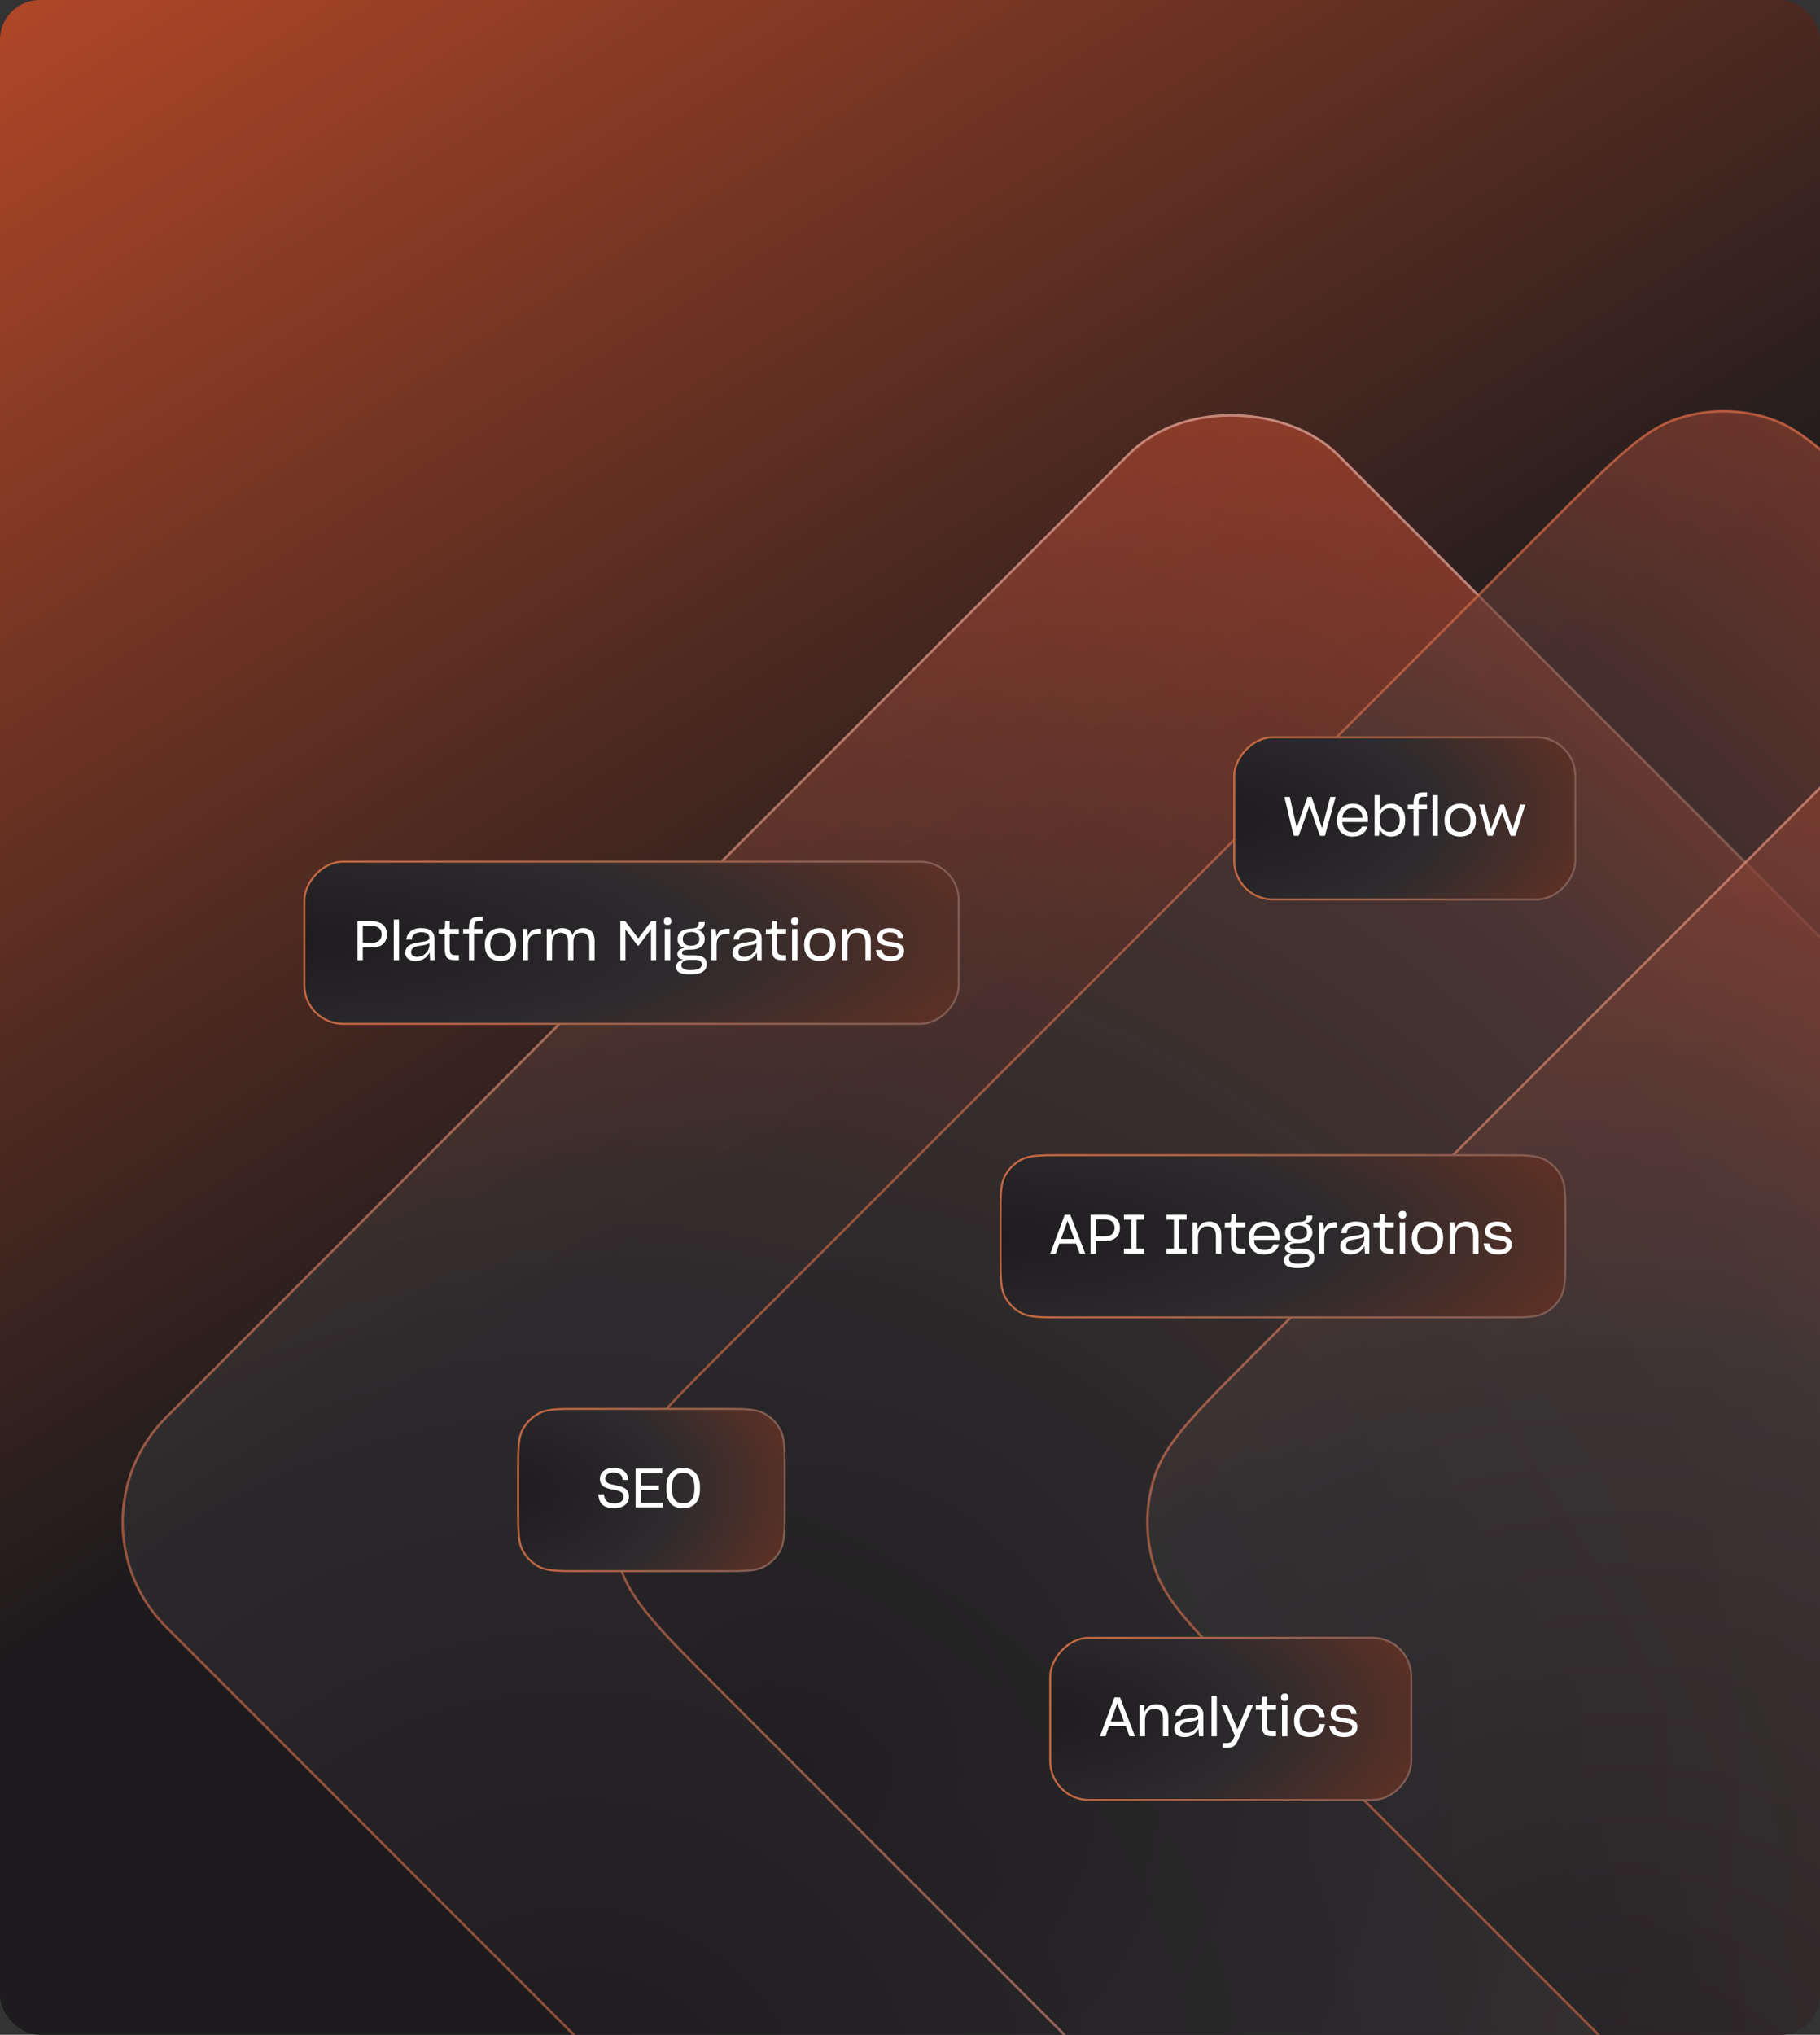 <svg width="366" height="409" viewBox="0 0 366 409" fill="none" xmlns="http://www.w3.org/2000/svg">
<rect x="0" y="0" width="366" height="409" fill="#333333" stroke="none"/>
<g clip-path="url(#clip0_12152_5089)">
<rect width="366" height="409" rx="8" fill="url(#paint0_linear_12152_5089)"/>
<rect x="12" y="305.965" width="333.704" height="333.704" rx="30" transform="rotate(-45 12 305.965)" fill="url(#paint1_radial_12152_5089)" fill-opacity="0.6"/>
<rect x="12.354" y="305.965" width="333.204" height="333.204" rx="29.75" transform="rotate(-45 12.354 305.965)" stroke="url(#paint2_linear_12152_5089)" stroke-opacity="0.5" stroke-width="0.5"/>
<path d="M144.601 272.024C132.721 283.904 126.781 289.844 124.555 296.694C122.597 302.72 122.597 309.21 124.555 315.235C126.781 322.085 132.721 328.025 144.601 339.906L312.683 507.988C324.564 519.869 330.504 525.809 337.354 528.035C343.379 529.992 349.87 529.992 355.895 528.035C362.745 525.809 368.685 519.869 380.566 507.988L548.648 339.906C560.528 328.025 566.469 322.085 568.694 315.235C570.652 309.21 570.652 302.72 568.694 296.694C566.469 289.844 560.528 283.904 548.648 272.024L380.566 103.942C368.685 92.061 362.745 86.121 355.895 83.895C349.87 81.937 343.379 81.937 337.354 83.895C330.504 86.121 324.564 92.061 312.683 103.942L144.601 272.024Z" fill="url(#paint3_radial_12152_5089)" fill-opacity="0.6"/>
<path d="M144.778 339.729L312.86 507.811C318.803 513.755 323.251 518.201 327.067 521.441C330.882 524.679 334.05 526.698 337.431 527.797C343.406 529.738 349.843 529.738 355.818 527.797C359.199 526.698 362.368 524.679 366.182 521.441C369.999 518.201 374.446 513.755 380.389 507.811L548.471 339.729C554.414 333.786 558.861 329.339 562.101 325.522C565.339 321.708 567.358 318.539 568.457 315.159C570.398 309.184 570.398 302.746 568.457 296.771C567.358 293.39 565.339 290.222 562.101 286.408C558.861 282.591 554.414 278.144 548.471 272.2L380.389 104.118C374.446 98.175 369.999 93.729 366.182 90.489C362.368 87.25 359.199 85.231 355.818 84.133C349.843 82.191 343.406 82.192 337.431 84.133C334.05 85.231 330.882 87.25 327.067 90.489C323.251 93.729 318.803 98.175 312.86 104.118L144.778 272.2C138.835 278.144 134.388 282.591 131.148 286.408C127.91 290.222 125.891 293.39 124.793 296.771C122.851 302.746 122.851 309.184 124.793 315.159C125.891 318.539 127.91 321.708 131.148 325.522C134.388 329.339 138.835 333.786 144.778 339.729Z" stroke="url(#paint4_linear_12152_5089)" stroke-opacity="0.5" stroke-width="0.5"/>
<path d="M252.011 339.906C240.131 328.025 234.191 322.085 231.965 315.235C230.007 309.21 230.007 302.72 231.965 296.694C234.191 289.844 240.131 283.904 252.011 272.024L420.094 103.942C431.974 92.061 437.914 86.121 444.764 83.895C450.79 81.937 457.28 81.937 463.305 83.895C470.155 86.121 476.095 92.061 487.976 103.942L656.058 272.024C667.939 283.904 673.879 289.844 676.104 296.694C678.062 302.72 678.062 309.21 676.104 315.235C673.879 322.085 667.939 328.025 656.058 339.906L487.976 507.988C476.095 519.869 470.155 525.809 463.305 528.035C457.28 529.992 450.79 529.992 444.764 528.035C437.914 525.809 431.974 519.869 420.094 507.988L252.011 339.906Z" fill="url(#paint5_radial_12152_5089)" fill-opacity="0.6"/>
<path d="M252.188 272.2L420.27 104.118C426.214 98.175 430.661 93.729 434.477 90.489C438.292 87.25 441.46 85.231 444.841 84.133C450.816 82.192 457.253 82.191 463.229 84.133C466.609 85.231 469.778 87.25 473.592 90.489C477.409 93.729 481.856 98.175 487.799 104.118L655.881 272.2C661.824 278.144 666.271 282.591 669.511 286.408C672.749 290.222 674.768 293.39 675.867 296.771C677.808 302.746 677.808 309.184 675.867 315.159C674.768 318.539 672.749 321.708 669.511 325.522C666.271 329.339 661.824 333.786 655.881 339.729L487.799 507.811C481.856 513.755 477.409 518.201 473.592 521.441C469.778 524.679 466.609 526.698 463.229 527.797C457.253 529.738 450.816 529.738 444.841 527.797C441.46 526.698 438.292 524.679 434.477 521.441C430.661 518.201 426.214 513.755 420.27 507.811L252.188 339.729C246.245 333.786 241.799 329.339 238.558 325.522C235.32 321.708 233.301 318.539 232.203 315.159C230.261 309.184 230.261 302.746 232.203 296.771C233.301 293.39 235.32 290.222 238.558 286.408C241.799 282.591 246.245 278.144 252.188 272.2Z" stroke="url(#paint6_linear_12152_5089)" stroke-opacity="0.5" stroke-width="0.5"/>
<path d="M116.8 315.802H145.2C147.444 315.802 149.114 315.802 150.438 315.693C151.76 315.585 152.719 315.37 153.542 314.951C155.01 314.203 156.203 313.01 156.951 311.542C157.37 310.719 157.585 309.76 157.693 308.438C157.802 307.114 157.802 305.444 157.802 303.2V295.8C157.802 293.556 157.802 291.886 157.693 290.562C157.585 289.24 157.37 288.281 156.951 287.458C156.203 285.99 155.01 284.797 153.542 284.049C152.719 283.63 151.76 283.415 150.438 283.307C149.114 283.198 147.444 283.198 145.2 283.198H116.8C114.556 283.198 112.886 283.198 111.562 283.307C110.24 283.415 109.281 283.63 108.458 284.049C106.99 284.797 105.797 285.99 105.049 287.458C104.63 288.281 104.415 289.24 104.307 290.562C104.198 291.886 104.198 293.556 104.198 295.8V303.2C104.198 305.444 104.198 307.114 104.307 308.438C104.415 309.76 104.63 310.719 105.049 311.542C105.797 313.01 106.99 314.203 108.458 314.951C109.281 315.37 110.24 315.585 111.562 315.693C112.886 315.802 114.556 315.802 116.8 315.802Z" fill="url(#paint7_radial_12152_5089)"/>
<path d="M116.8 315.802H145.2C147.444 315.802 149.114 315.802 150.438 315.693C151.76 315.585 152.719 315.37 153.542 314.951C155.01 314.203 156.203 313.01 156.951 311.542C157.37 310.719 157.585 309.76 157.693 308.438C157.802 307.114 157.802 305.444 157.802 303.2V295.8C157.802 293.556 157.802 291.886 157.693 290.562C157.585 289.24 157.37 288.281 156.951 287.458C156.203 285.99 155.01 284.797 153.542 284.049C152.719 283.63 151.76 283.415 150.438 283.307C149.114 283.198 147.444 283.198 145.2 283.198H116.8C114.556 283.198 112.886 283.198 111.562 283.307C110.24 283.415 109.281 283.63 108.458 284.049C106.99 284.797 105.797 285.99 105.049 287.458C104.63 288.281 104.415 289.24 104.307 290.562C104.198 291.886 104.198 293.556 104.198 295.8V303.2C104.198 305.444 104.198 307.114 104.307 308.438C104.415 309.76 104.63 310.719 105.049 311.542C105.797 313.01 106.99 314.203 108.458 314.951C109.281 315.37 110.24 315.585 111.562 315.693C112.886 315.802 114.556 315.802 116.8 315.802Z" stroke="url(#paint8_linear_12152_5089)" stroke-width="0.397"/>
<path d="M123.553 303.165C121.276 303.165 120.407 302.131 120.341 300.36H121.485C121.518 301.548 122.145 302.208 123.553 302.208C124.829 302.208 125.401 301.548 125.401 300.822C125.401 299.799 124.356 299.623 123.234 299.414C121.969 299.161 120.638 298.875 120.638 297.225C120.638 296.07 121.54 295.047 123.355 295.047C125.291 295.047 126.237 295.971 126.325 297.467H125.214C125.148 296.488 124.565 295.96 123.333 295.96C122.222 295.96 121.716 296.543 121.716 297.214C121.716 298.171 122.728 298.314 123.828 298.545C125.126 298.809 126.468 299.106 126.479 300.8C126.49 302.087 125.478 303.165 123.553 303.165ZM127.82 303V295.179H133.166V296.114H128.865V298.6H132.517V299.524H128.865V302.043H133.331V303H127.82ZM137.377 303.165C135.243 303.165 134.022 301.933 134.022 299.403V298.864C134.022 296.411 135.331 295.047 137.377 295.047C139.401 295.047 140.754 296.378 140.754 298.864V299.403C140.754 301.911 139.412 303.165 137.377 303.165ZM137.377 302.175C138.807 302.175 139.643 301.196 139.643 299.37V298.908C139.643 297.049 138.829 296.015 137.377 296.015C135.903 296.015 135.133 297.071 135.133 298.897V299.37C135.133 301.185 135.903 302.175 137.377 302.175Z" fill="white"/>
<path d="M213.8 264.802H302.2C304.444 264.802 306.114 264.802 307.438 264.693C308.76 264.585 309.719 264.37 310.542 263.951C312.01 263.203 313.203 262.01 313.951 260.542C314.37 259.719 314.585 258.76 314.693 257.438C314.802 256.114 314.802 254.444 314.802 252.2V244.8C314.802 242.556 314.802 240.886 314.693 239.562C314.585 238.24 314.37 237.281 313.951 236.458C313.203 234.99 312.01 233.797 310.542 233.049C309.719 232.63 308.76 232.415 307.438 232.307C306.114 232.198 304.444 232.198 302.2 232.198H213.8C211.556 232.198 209.886 232.198 208.562 232.307C207.24 232.415 206.281 232.63 205.458 233.049C203.99 233.797 202.797 234.99 202.049 236.458C201.63 237.281 201.415 238.24 201.307 239.562C201.198 240.886 201.198 242.556 201.198 244.8V252.2C201.198 254.444 201.198 256.114 201.307 257.438C201.415 258.76 201.63 259.719 202.049 260.542C202.797 262.01 203.99 263.203 205.458 263.951C206.281 264.37 207.24 264.585 208.562 264.693C209.886 264.802 211.556 264.802 213.8 264.802Z" fill="url(#paint9_radial_12152_5089)"/>
<path d="M213.8 264.802H302.2C304.444 264.802 306.114 264.802 307.438 264.693C308.76 264.585 309.719 264.37 310.542 263.951C312.01 263.203 313.203 262.01 313.951 260.542C314.37 259.719 314.585 258.76 314.693 257.438C314.802 256.114 314.802 254.444 314.802 252.2V244.8C314.802 242.556 314.802 240.886 314.693 239.562C314.585 238.24 314.37 237.281 313.951 236.458C313.203 234.99 312.01 233.797 310.542 233.049C309.719 232.63 308.76 232.415 307.438 232.307C306.114 232.198 304.444 232.198 302.2 232.198H213.8C211.556 232.198 209.886 232.198 208.562 232.307C207.24 232.415 206.281 232.63 205.458 233.049C203.99 233.797 202.797 234.99 202.049 236.458C201.63 237.281 201.415 238.24 201.307 239.562C201.198 240.886 201.198 242.556 201.198 244.8V252.2C201.198 254.444 201.198 256.114 201.307 257.438C201.415 258.76 201.63 259.719 202.049 260.542C202.797 262.01 203.99 263.203 205.458 263.951C206.281 264.37 207.24 264.585 208.562 264.693C209.886 264.802 211.556 264.802 213.8 264.802Z" stroke="url(#paint10_linear_12152_5089)" stroke-width="0.397"/>
<path d="M211.198 252L214.124 244.179H215.235L218.249 252H217.149L216.39 249.976H213.024L212.298 252H211.198ZM214.652 245.477L213.365 249.041H216.038L214.707 245.477L214.685 245.323L214.652 245.477ZM219.303 252V244.179H222.174C224.231 244.179 225.21 245.246 225.21 246.786C225.21 248.403 224.242 249.437 222.24 249.426H220.359V252H219.303ZM222.174 245.114H220.359V248.502H222.229C223.45 248.502 224.143 247.897 224.143 246.786C224.143 245.796 223.505 245.114 222.174 245.114ZM226.018 250.999H227.525V245.147H226.018V244.179H230.066V245.147H228.559V250.999H230.066V252H226.018V250.999ZM234.569 250.999H236.076V245.147H234.569V244.179H238.617V245.147H237.11V250.999H238.617V252H234.569V250.999ZM239.83 252V245.719H240.732L240.842 247.149C241.172 246.181 241.953 245.543 243.141 245.543C244.758 245.543 245.594 246.599 245.594 248.183V252H244.516V248.425C244.516 247.259 244.043 246.478 242.822 246.478C241.59 246.478 240.908 247.38 240.908 248.711V252H239.83ZM247.544 249.569V246.665H246.312V245.752C246.521 245.752 246.664 245.763 246.917 245.752C247.489 245.752 247.566 245.653 247.61 244.938C247.621 244.652 247.632 244.289 247.632 244.058H248.534V245.719H250.382V246.665H248.534V249.415C248.534 250.768 248.798 250.999 249.931 250.999H250.382V252H249.689C248.006 252 247.544 251.439 247.544 249.569ZM254.248 252.165C252.169 252.165 251.113 250.922 251.113 248.975V248.843C251.113 246.852 252.334 245.543 254.281 245.543C256.338 245.543 257.317 247.017 257.317 248.711V249.217H252.169C252.246 250.504 252.983 251.263 254.292 251.263C255.205 251.263 255.821 250.867 256.074 250.13H257.229C256.866 251.428 255.799 252.165 254.248 252.165ZM254.292 246.412C253.082 246.412 252.312 247.149 252.18 248.37H256.25C256.162 247.182 255.491 246.412 254.292 246.412ZM258.409 250.768C258.409 250.152 258.882 249.712 259.806 249.547C258.893 249.283 258.442 248.678 258.442 247.732V247.721C258.442 246.566 259.267 245.818 260.719 245.686C260.895 245.653 261.06 245.642 261.28 245.631C262.501 245.565 262.699 245.268 262.699 244.465V244.344H263.909V244.531C263.909 245.422 263.513 245.807 262.127 245.851H262.149C263.293 245.994 263.92 246.808 263.92 247.699V247.743C263.92 249.063 262.875 249.888 261.137 249.888H260.928C259.641 249.888 259.355 250.13 259.355 250.493C259.355 250.845 259.652 251.032 260.444 251.021H261.918C263.601 251.021 264.327 251.703 264.327 252.781C264.327 254.024 263.359 254.882 261.126 254.882H261.027C258.849 254.882 258.178 254.288 258.178 253.342C258.178 252.649 258.596 252.132 259.575 251.89C258.772 251.769 258.409 251.362 258.409 250.768ZM261.137 249.096C262.248 249.096 262.842 248.601 262.842 247.754V247.732C262.831 246.676 262.083 246.335 261.225 246.335C261.126 246.335 261.06 246.346 260.983 246.357C260.081 246.423 259.498 246.907 259.509 247.743V247.765C259.509 248.623 260.092 249.096 261.137 249.096ZM260.939 253.991H261.137C262.71 253.991 263.337 253.518 263.337 252.836V252.825C263.337 252.286 262.941 251.934 261.874 251.934H260.609C259.674 252.033 259.223 252.429 259.223 253.012V253.023C259.223 253.562 259.729 253.991 260.939 253.991ZM265.257 252V245.719H266.126L266.269 247.281C266.533 246.236 267.248 245.675 268.546 245.675H268.931V246.753H268.403C266.797 246.753 266.313 247.468 266.313 249.063V252H265.257ZM271.571 252.165C270.218 252.165 269.514 251.505 269.514 250.493C269.514 249.833 269.833 249.305 270.328 248.997C270.834 248.678 271.351 248.546 272.616 248.359C273.716 248.205 274.332 248.084 274.332 247.501C274.332 246.83 273.881 246.39 272.704 246.39C271.472 246.39 270.856 246.995 270.801 247.875H269.712C269.811 246.511 270.867 245.543 272.66 245.543C274.607 245.543 275.366 246.379 275.366 247.666V252H274.497L274.376 250.438C273.936 251.406 272.968 252.165 271.571 252.165ZM271.901 251.318C273.342 251.318 274.343 250.086 274.343 249.03V248.568C274.057 248.81 273.529 248.931 272.847 249.041C271.89 249.195 271.483 249.294 271.131 249.525C270.812 249.745 270.68 249.998 270.68 250.361C270.68 250.944 271.076 251.318 271.901 251.318ZM277.439 249.569V246.665H276.207V245.752C276.416 245.752 276.559 245.763 276.812 245.752C277.384 245.752 277.461 245.653 277.505 244.938C277.516 244.652 277.527 244.289 277.527 244.058H278.429V245.719H280.277V246.665H278.429V249.415C278.429 250.768 278.693 250.999 279.826 250.999H280.277V252H279.584C277.901 252 277.439 251.439 277.439 249.569ZM282.05 244.916C281.511 244.916 281.291 244.718 281.291 244.157C281.291 243.607 281.555 243.398 282.05 243.398C282.545 243.398 282.798 243.607 282.798 244.168C282.798 244.696 282.545 244.916 282.05 244.916ZM281.489 252V245.719H282.578V252H281.489ZM287.065 252.165C285.063 252.165 283.919 250.977 283.919 248.964V248.832C283.919 246.731 285.25 245.543 287.065 245.543C288.902 245.543 290.211 246.764 290.211 248.832V248.964C290.211 250.977 288.968 252.165 287.065 252.165ZM287.065 251.208C288.363 251.208 289.122 250.361 289.122 248.942V248.821C289.122 247.38 288.286 246.467 287.065 246.467C285.866 246.467 285.008 247.314 285.008 248.821V248.942C285.008 250.361 285.767 251.208 287.065 251.208ZM291.554 252V245.719H292.456L292.566 247.149C292.896 246.181 293.677 245.543 294.865 245.543C296.482 245.543 297.318 246.599 297.318 248.183V252H296.24V248.425C296.24 247.259 295.767 246.478 294.546 246.478C293.314 246.478 292.632 247.38 292.632 248.711V252H291.554ZM301.333 252.165C299.562 252.165 298.528 251.406 298.352 249.943H299.507C299.639 250.845 300.365 251.252 301.355 251.252C302.51 251.252 302.95 250.779 302.95 250.185C302.95 249.448 302.037 249.36 301.047 249.206C299.881 249.041 298.627 248.81 298.627 247.446C298.638 246.401 299.43 245.543 301.124 245.543C302.818 245.543 303.709 246.324 303.874 247.534H302.785C302.686 246.797 302.103 246.412 301.113 246.412C300.035 246.412 299.683 246.874 299.683 247.391C299.683 248.117 300.607 248.216 301.597 248.359C302.752 248.524 304.006 248.766 304.006 250.119C304.006 251.263 303.17 252.165 301.333 252.165ZM298.627 247.446V247.457V247.446Z" fill="white"/>
<rect x="0.199" y="-0.199" width="131.603" height="32.603" rx="7.801" transform="matrix(1 0 0 -1 61 205.603)" fill="url(#paint11_radial_12152_5089)"/>
<rect x="0.199" y="-0.199" width="131.603" height="32.603" rx="7.801" transform="matrix(1 0 0 -1 61 205.603)" stroke="url(#paint12_linear_12152_5089)" stroke-width="0.397"/>
<path d="M71.902 193V185.179H74.773C76.83 185.179 77.809 186.246 77.809 187.786C77.809 189.403 76.841 190.437 74.839 190.426H72.958V193H71.902ZM74.773 186.114H72.958V189.502H74.828C76.049 189.502 76.742 188.897 76.742 187.786C76.742 186.796 76.104 186.114 74.773 186.114ZM79.184 184.827H80.251V193H79.184V184.827ZM83.575 193.165C82.222 193.165 81.518 192.505 81.518 191.493C81.518 190.833 81.837 190.305 82.332 189.997C82.838 189.678 83.355 189.546 84.62 189.359C85.72 189.205 86.336 189.084 86.336 188.501C86.336 187.83 85.885 187.39 84.708 187.39C83.476 187.39 82.86 187.995 82.805 188.875H81.716C81.815 187.511 82.871 186.543 84.664 186.543C86.611 186.543 87.37 187.379 87.37 188.666V193H86.501L86.38 191.438C85.94 192.406 84.972 193.165 83.575 193.165ZM83.905 192.318C85.346 192.318 86.347 191.086 86.347 190.03V189.568C86.061 189.81 85.533 189.931 84.851 190.041C83.894 190.195 83.487 190.294 83.135 190.525C82.816 190.745 82.684 190.998 82.684 191.361C82.684 191.944 83.08 192.318 83.905 192.318ZM89.443 190.569V187.665H88.211V186.752C88.42 186.752 88.563 186.763 88.816 186.752C89.388 186.752 89.465 186.653 89.509 185.938C89.52 185.652 89.531 185.289 89.531 185.058H90.433V186.719H92.281V187.665H90.433V190.415C90.433 191.768 90.697 191.999 91.83 191.999H92.281V193H91.588C89.905 193 89.443 192.439 89.443 190.569ZM93.142 186.719H94.319V186.444C94.319 184.794 94.88 184.266 96.376 184.266H97.036V185.146H96.508C95.54 185.146 95.342 185.366 95.342 186.565V186.719H97.036V187.643H95.342V193H94.319V187.643H93.142V186.719ZM100.648 193.165C98.646 193.165 97.502 191.977 97.502 189.964V189.832C97.502 187.731 98.833 186.543 100.648 186.543C102.485 186.543 103.794 187.764 103.794 189.832V189.964C103.794 191.977 102.551 193.165 100.648 193.165ZM100.648 192.208C101.946 192.208 102.705 191.361 102.705 189.942V189.821C102.705 188.38 101.869 187.467 100.648 187.467C99.449 187.467 98.591 188.314 98.591 189.821V189.942C98.591 191.361 99.35 192.208 100.648 192.208ZM105.137 193V186.719H106.006L106.149 188.281C106.413 187.236 107.128 186.675 108.426 186.675H108.811V187.753H108.283C106.677 187.753 106.193 188.468 106.193 190.063V193H105.137ZM109.949 193V186.719H110.851L110.95 187.984C111.269 187.115 111.984 186.543 113.04 186.543C114.195 186.543 114.855 187.104 115.119 188.006C115.416 187.104 116.153 186.543 117.253 186.543C118.782 186.543 119.574 187.533 119.574 189.128V193H118.507V189.392C118.507 188.27 118.045 187.478 116.901 187.478C115.812 187.478 115.306 188.27 115.306 189.337V193H114.239V189.315C114.239 188.325 113.854 187.478 112.699 187.478C111.599 187.478 111.016 188.347 111.016 189.601V193H109.949ZM124.754 193V185.179H125.766L128.351 188.644L130.936 185.19H131.948V193H130.914V186.752L130.804 186.928L128.428 190.085H128.23L125.865 186.928L125.777 186.774V193H124.754ZM134.251 185.916C133.712 185.916 133.492 185.718 133.492 185.157C133.492 184.607 133.756 184.398 134.251 184.398C134.746 184.398 134.999 184.607 134.999 185.168C134.999 185.696 134.746 185.916 134.251 185.916ZM133.69 193V186.719H134.779V193H133.69ZM136.209 191.768C136.209 191.152 136.682 190.712 137.606 190.547C136.693 190.283 136.242 189.678 136.242 188.732V188.721C136.242 187.566 137.067 186.818 138.519 186.686C138.695 186.653 138.86 186.642 139.08 186.631C140.301 186.565 140.499 186.268 140.499 185.465V185.344H141.709V185.531C141.709 186.422 141.313 186.807 139.927 186.851H139.949C141.093 186.994 141.72 187.808 141.72 188.699V188.743C141.72 190.063 140.675 190.888 138.937 190.888H138.728C137.441 190.888 137.155 191.13 137.155 191.493C137.155 191.845 137.452 192.032 138.244 192.021H139.718C141.401 192.021 142.127 192.703 142.127 193.781C142.127 195.024 141.159 195.882 138.926 195.882H138.827C136.649 195.882 135.978 195.288 135.978 194.342C135.978 193.649 136.396 193.132 137.375 192.89C136.572 192.769 136.209 192.362 136.209 191.768ZM138.937 190.096C140.048 190.096 140.642 189.601 140.642 188.754V188.732C140.631 187.676 139.883 187.335 139.025 187.335C138.926 187.335 138.86 187.346 138.783 187.357C137.881 187.423 137.298 187.907 137.309 188.743V188.765C137.309 189.623 137.892 190.096 138.937 190.096ZM138.739 194.991H138.937C140.51 194.991 141.137 194.518 141.137 193.836V193.825C141.137 193.286 140.741 192.934 139.674 192.934H138.409C137.474 193.033 137.023 193.429 137.023 194.012V194.023C137.023 194.562 137.529 194.991 138.739 194.991ZM143.056 193V186.719H143.925L144.068 188.281C144.332 187.236 145.047 186.675 146.345 186.675H146.73V187.753H146.202C144.596 187.753 144.112 188.468 144.112 190.063V193H143.056ZM149.371 193.165C148.018 193.165 147.314 192.505 147.314 191.493C147.314 190.833 147.633 190.305 148.128 189.997C148.634 189.678 149.151 189.546 150.416 189.359C151.516 189.205 152.132 189.084 152.132 188.501C152.132 187.83 151.681 187.39 150.504 187.39C149.272 187.39 148.656 187.995 148.601 188.875H147.512C147.611 187.511 148.667 186.543 150.46 186.543C152.407 186.543 153.166 187.379 153.166 188.666V193H152.297L152.176 191.438C151.736 192.406 150.768 193.165 149.371 193.165ZM149.701 192.318C151.142 192.318 152.143 191.086 152.143 190.03V189.568C151.857 189.81 151.329 189.931 150.647 190.041C149.69 190.195 149.283 190.294 148.931 190.525C148.612 190.745 148.48 190.998 148.48 191.361C148.48 191.944 148.876 192.318 149.701 192.318ZM155.239 190.569V187.665H154.007V186.752C154.216 186.752 154.359 186.763 154.612 186.752C155.184 186.752 155.261 186.653 155.305 185.938C155.316 185.652 155.327 185.289 155.327 185.058H156.229V186.719H158.077V187.665H156.229V190.415C156.229 191.768 156.493 191.999 157.626 191.999H158.077V193H157.384C155.701 193 155.239 192.439 155.239 190.569ZM159.849 185.916C159.31 185.916 159.09 185.718 159.09 185.157C159.09 184.607 159.354 184.398 159.849 184.398C160.344 184.398 160.597 184.607 160.597 185.168C160.597 185.696 160.344 185.916 159.849 185.916ZM159.288 193V186.719H160.377V193H159.288ZM164.865 193.165C162.863 193.165 161.719 191.977 161.719 189.964V189.832C161.719 187.731 163.05 186.543 164.865 186.543C166.702 186.543 168.011 187.764 168.011 189.832V189.964C168.011 191.977 166.768 193.165 164.865 193.165ZM164.865 192.208C166.163 192.208 166.922 191.361 166.922 189.942V189.821C166.922 188.38 166.086 187.467 164.865 187.467C163.666 187.467 162.808 188.314 162.808 189.821V189.942C162.808 191.361 163.567 192.208 164.865 192.208ZM169.353 193V186.719H170.255L170.365 188.149C170.695 187.181 171.476 186.543 172.664 186.543C174.281 186.543 175.117 187.599 175.117 189.183V193H174.039V189.425C174.039 188.259 173.566 187.478 172.345 187.478C171.113 187.478 170.431 188.38 170.431 189.711V193H169.353ZM179.133 193.165C177.362 193.165 176.328 192.406 176.152 190.943H177.307C177.439 191.845 178.165 192.252 179.155 192.252C180.31 192.252 180.75 191.779 180.75 191.185C180.75 190.448 179.837 190.36 178.847 190.206C177.681 190.041 176.427 189.81 176.427 188.446C176.438 187.401 177.23 186.543 178.924 186.543C180.618 186.543 181.509 187.324 181.674 188.534H180.585C180.486 187.797 179.903 187.412 178.913 187.412C177.835 187.412 177.483 187.874 177.483 188.391C177.483 189.117 178.407 189.216 179.397 189.359C180.552 189.524 181.806 189.766 181.806 191.119C181.806 192.263 180.97 193.165 179.133 193.165ZM176.427 188.446V188.457V188.446Z" fill="white"/>
<rect x="0.199" y="-0.199" width="68.603" height="32.603" rx="7.801" transform="matrix(1 0 0 -1 248 180.603)" fill="url(#paint13_radial_12152_5089)"/>
<rect x="0.199" y="-0.199" width="68.603" height="32.603" rx="7.801" transform="matrix(1 0 0 -1 248 180.603)" stroke="url(#paint14_linear_12152_5089)" stroke-width="0.397"/>
<path d="M260.156 168L258.286 160.179H259.364L260.772 166.339L262.939 160.179H263.764L265.865 166.46L267.515 160.179H268.593L266.437 168H265.425L263.335 161.917L261.168 168H260.156ZM272.029 168.165C269.95 168.165 268.894 166.922 268.894 164.975V164.843C268.894 162.852 270.115 161.543 272.062 161.543C274.119 161.543 275.098 163.017 275.098 164.711V165.217H269.95C270.027 166.504 270.764 167.263 272.073 167.263C272.986 167.263 273.602 166.867 273.855 166.13H275.01C274.647 167.428 273.58 168.165 272.029 168.165ZM272.073 162.412C270.863 162.412 270.093 163.149 269.961 164.37H274.031C273.943 163.182 273.272 162.412 272.073 162.412ZM279.743 168.165C278.566 168.165 277.785 167.527 277.433 166.581L277.323 168H276.432V159.827H277.466V163.083C277.84 162.159 278.643 161.543 279.798 161.543C281.426 161.565 282.581 162.698 282.581 164.766V164.909C282.581 166.944 281.481 168.165 279.743 168.165ZM279.446 167.208C280.744 167.208 281.481 166.361 281.481 164.898V164.777C281.481 163.336 280.667 162.456 279.49 162.456C278.236 162.456 277.422 163.435 277.422 164.733V164.821C277.422 166.262 278.203 167.208 279.446 167.208ZM283.085 161.719H284.262V161.444C284.262 159.794 284.823 159.266 286.319 159.266H286.979V160.146H286.451C285.483 160.146 285.285 160.366 285.285 161.565V161.719H286.979V162.643H285.285V168H284.262V162.643H283.085V161.719ZM288.087 159.827H289.154V168H288.087V159.827ZM293.642 168.165C291.64 168.165 290.496 166.977 290.496 164.964V164.832C290.496 162.731 291.827 161.543 293.642 161.543C295.479 161.543 296.788 162.764 296.788 164.832V164.964C296.788 166.977 295.545 168.165 293.642 168.165ZM293.642 167.208C294.94 167.208 295.699 166.361 295.699 164.942V164.821C295.699 163.38 294.863 162.467 293.642 162.467C292.443 162.467 291.585 163.314 291.585 164.821V164.942C291.585 166.361 292.344 167.208 293.642 167.208ZM299.188 168L297.461 161.719H298.517L299.815 166.647L301.696 161.719H302.433L304.182 166.636L305.7 161.719H306.745L304.743 168H303.786L302.048 163.292L300.167 168H299.188Z" fill="white"/>
<rect x="0.199" y="-0.199" width="72.603" height="32.603" rx="7.801" transform="matrix(1 0 0 -1 211 361.603)" fill="url(#paint15_radial_12152_5089)"/>
<rect x="0.199" y="-0.199" width="72.603" height="32.603" rx="7.801" transform="matrix(1 0 0 -1 211 361.603)" stroke="url(#paint16_linear_12152_5089)" stroke-width="0.397"/>
<path d="M221.198 349L224.124 341.179H225.235L228.249 349H227.149L226.39 346.976H223.024L222.298 349H221.198ZM224.652 342.477L223.365 346.041H226.038L224.707 342.477L224.685 342.323L224.652 342.477ZM229.183 349V342.719H230.085L230.195 344.149C230.525 343.181 231.306 342.543 232.494 342.543C234.111 342.543 234.947 343.599 234.947 345.183V349H233.869V345.425C233.869 344.259 233.396 343.478 232.175 343.478C230.943 343.478 230.261 344.38 230.261 345.711V349H229.183ZM238.205 349.165C236.852 349.165 236.148 348.505 236.148 347.493C236.148 346.833 236.467 346.305 236.962 345.997C237.468 345.678 237.985 345.546 239.25 345.359C240.35 345.205 240.966 345.084 240.966 344.501C240.966 343.83 240.515 343.39 239.338 343.39C238.106 343.39 237.49 343.995 237.435 344.875H236.346C236.445 343.511 237.501 342.543 239.294 342.543C241.241 342.543 242 343.379 242 344.666V349H241.131L241.01 347.438C240.57 348.406 239.602 349.165 238.205 349.165ZM238.535 348.318C239.976 348.318 240.977 347.086 240.977 346.03V345.568C240.691 345.81 240.163 345.931 239.481 346.041C238.524 346.195 238.117 346.294 237.765 346.525C237.446 346.745 237.314 346.998 237.314 347.361C237.314 347.944 237.71 348.318 238.535 348.318ZM243.632 340.827H244.699V349H243.632V340.827ZM245.899 351.31V350.375H246.449C247.483 350.375 247.725 350.177 248.198 349.165L248.319 348.868L245.635 342.719H246.779L248.836 347.581L248.847 347.625L248.858 347.57L250.86 342.719H251.993L249.166 349.341C248.418 351.046 248.099 351.31 246.438 351.31H245.899ZM253.762 346.569V343.665H252.53V342.752C252.739 342.752 252.882 342.763 253.135 342.752C253.707 342.752 253.784 342.653 253.828 341.938C253.839 341.652 253.85 341.289 253.85 341.058H254.752V342.719H256.6V343.665H254.752V346.415C254.752 347.768 255.016 347.999 256.149 347.999H256.6V349H255.907C254.224 349 253.762 348.439 253.762 346.569ZM258.373 341.916C257.834 341.916 257.614 341.718 257.614 341.157C257.614 340.607 257.878 340.398 258.373 340.398C258.868 340.398 259.121 340.607 259.121 341.168C259.121 341.696 258.868 341.916 258.373 341.916ZM257.812 349V342.719H258.901V349H257.812ZM263.378 349.165C261.398 349.165 260.243 347.977 260.243 345.964V345.832C260.243 343.731 261.596 342.543 263.389 342.543C265.05 342.543 266.205 343.368 266.403 345.106V345.128H265.292V345.106C265.105 343.995 264.423 343.467 263.4 343.467C262.201 343.467 261.343 344.314 261.343 345.821V345.942C261.343 347.361 262.102 348.208 263.389 348.208C264.467 348.208 265.105 347.68 265.303 346.569V346.558H266.414V346.58C266.227 348.362 265.05 349.165 263.378 349.165ZM270.298 349.165C268.527 349.165 267.493 348.406 267.317 346.943H268.472C268.604 347.845 269.33 348.252 270.32 348.252C271.475 348.252 271.915 347.779 271.915 347.185C271.915 346.448 271.002 346.36 270.012 346.206C268.846 346.041 267.592 345.81 267.592 344.446C267.603 343.401 268.395 342.543 270.089 342.543C271.783 342.543 272.674 343.324 272.839 344.534H271.75C271.651 343.797 271.068 343.412 270.078 343.412C269 343.412 268.648 343.874 268.648 344.391C268.648 345.117 269.572 345.216 270.562 345.359C271.717 345.524 272.971 345.766 272.971 347.119C272.971 348.263 272.135 349.165 270.298 349.165ZM267.592 344.446V344.457V344.446Z" fill="white"/>
</g>
<defs>
<linearGradient id="paint0_linear_12152_5089" x1="43.5" y1="-206" x2="320.881" y2="235.783" gradientUnits="userSpaceOnUse">
<stop stop-color="#FF5E2D"/>
<stop offset="0.833" stop-color="#1D1B1D"/>
</linearGradient>
<radialGradient id="paint1_radial_12152_5089" cx="0" cy="0" r="1" gradientUnits="userSpaceOnUse" gradientTransform="translate(-4.13 472.27) rotate(7.125) scale(483.702)">
<stop stop-color="#1D1B1D"/>
<stop offset="0.363" stop-color="#373537"/>
<stop offset="1" stop-color="#FF532D"/>
</radialGradient>
<linearGradient id="paint2_linear_12152_5089" x1="13.896" y1="460.287" x2="344.355" y2="442.262" gradientUnits="userSpaceOnUse">
<stop stop-color="#FF7D52"/>
<stop offset="1" stop-color="#FFD4CB"/>
</linearGradient>
<radialGradient id="paint3_radial_12152_5089" cx="0" cy="0" r="1" gradientUnits="userSpaceOnUse" gradientTransform="translate(157 354) rotate(-39.627) scale(453.125)">
<stop stop-color="#1D1B1D"/>
<stop offset="0.492" stop-color="#373537"/>
<stop offset="1" stop-color="#FF532D"/>
</radialGradient>
<linearGradient id="paint4_linear_12152_5089" x1="221.122" y1="198.183" x2="442.047" y2="444.599" gradientUnits="userSpaceOnUse">
<stop stop-color="#FF7D52"/>
<stop offset="1" stop-color="#FFD4CB"/>
</linearGradient>
<radialGradient id="paint5_radial_12152_5089" cx="0" cy="0" r="1" gradientUnits="userSpaceOnUse" gradientTransform="translate(324.26 434.966) rotate(-53.736) scale(424.741)">
<stop stop-color="#1D1B1D"/>
<stop offset="0.363" stop-color="#373537"/>
<stop offset="1" stop-color="#FF532D"/>
</radialGradient>
<linearGradient id="paint6_linear_12152_5089" x1="328.533" y1="413.746" x2="549.457" y2="167.331" gradientUnits="userSpaceOnUse">
<stop stop-color="#FF7D52"/>
<stop offset="1" stop-color="#FFD4CB"/>
</linearGradient>
<radialGradient id="paint7_radial_12152_5089" cx="0" cy="0" r="1" gradientTransform="matrix(92.896 -15.07 -24.66 -56.77 101.39 299.554)" gradientUnits="userSpaceOnUse">
<stop stop-color="#1D1B1D"/>
<stop offset="0.238" stop-color="#272527"/>
<stop offset="0.363" stop-color="#2D2B2D"/>
<stop offset="1" stop-color="#A0381B"/>
</radialGradient>
<linearGradient id="paint8_linear_12152_5089" x1="104.307" y1="300.739" x2="157.517" y2="305.488" gradientUnits="userSpaceOnUse">
<stop stop-color="#C46942"/>
<stop offset="1" stop-color="#7E5C54"/>
</linearGradient>
<radialGradient id="paint9_radial_12152_5089" cx="0" cy="0" r="1" gradientTransform="matrix(196.114 -15.07 -52.061 -56.77 195.49 248.554)" gradientUnits="userSpaceOnUse">
<stop stop-color="#1D1B1D"/>
<stop offset="0.238" stop-color="#272527"/>
<stop offset="0.363" stop-color="#2D2B2D"/>
<stop offset="1" stop-color="#A0381B"/>
</radialGradient>
<linearGradient id="paint10_linear_12152_5089" x1="201.648" y1="249.739" x2="310.993" y2="270.343" gradientUnits="userSpaceOnUse">
<stop stop-color="#C46942"/>
<stop offset="1" stop-color="#7E5C54"/>
</linearGradient>
<radialGradient id="paint11_radial_12152_5089" cx="0" cy="0" r="1" gradientTransform="matrix(227.079 15.07 -60.281 56.77 -6.381 16.446)" gradientUnits="userSpaceOnUse">
<stop stop-color="#1D1B1D"/>
<stop offset="0.238" stop-color="#272527"/>
<stop offset="0.363" stop-color="#2D2B2D"/>
<stop offset="1" stop-color="#A0381B"/>
</radialGradient>
<linearGradient id="paint12_linear_12152_5089" x1="0.75" y1="15.261" x2="125.898" y2="-12.044" gradientUnits="userSpaceOnUse">
<stop stop-color="#C46942"/>
<stop offset="1" stop-color="#7E5C54"/>
</linearGradient>
<radialGradient id="paint13_radial_12152_5089" cx="0" cy="0" r="1" gradientTransform="matrix(118.701 15.07 -31.51 56.77 -3.335 16.446)" gradientUnits="userSpaceOnUse">
<stop stop-color="#1D1B1D"/>
<stop offset="0.238" stop-color="#272527"/>
<stop offset="0.363" stop-color="#2D2B2D"/>
<stop offset="1" stop-color="#A0381B"/>
</radialGradient>
<linearGradient id="paint14_linear_12152_5089" x1="0.392" y1="15.261" x2="68.044" y2="7.545" gradientUnits="userSpaceOnUse">
<stop stop-color="#C46942"/>
<stop offset="1" stop-color="#7E5C54"/>
</linearGradient>
<radialGradient id="paint15_radial_12152_5089" cx="0" cy="0" r="1" gradientTransform="matrix(125.582 15.07 -33.337 56.77 -3.529 16.446)" gradientUnits="userSpaceOnUse">
<stop stop-color="#1D1B1D"/>
<stop offset="0.238" stop-color="#272527"/>
<stop offset="0.363" stop-color="#2D2B2D"/>
<stop offset="1" stop-color="#A0381B"/>
</radialGradient>
<linearGradient id="paint16_linear_12152_5089" x1="0.415" y1="15.261" x2="71.879" y2="6.638" gradientUnits="userSpaceOnUse">
<stop stop-color="#C46942"/>
<stop offset="1" stop-color="#7E5C54"/>
</linearGradient>
<clipPath id="clip0_12152_5089">
<rect width="366" height="409" rx="8" fill="white"/>
</clipPath>
</defs>
</svg>
